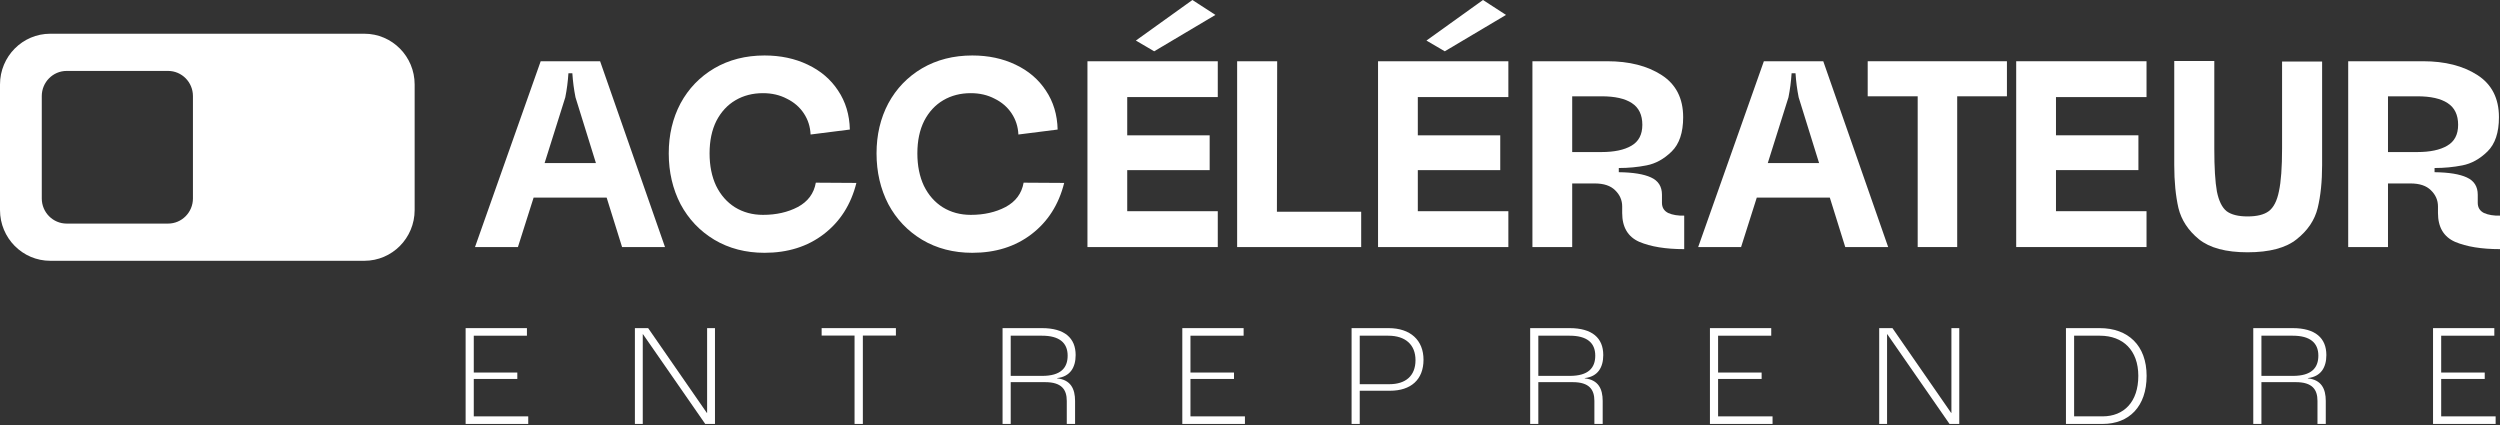 <svg xmlns="http://www.w3.org/2000/svg" width="200" height="34" viewBox="0 0 200 34" fill="none"><rect x="0" y="0" width="200" height="34" fill="#333333" stroke="none"/><path d="M37.25 33.915V26.25H42.154V26.856H37.902V29.803H41.385V30.316H37.902V33.309H42.259V33.915H37.25Z" fill="white"></path><path d="M50.792 33.915V26.25H51.852L56.546 33.03H56.569V26.25H57.198V33.915H56.418L51.433 26.728H51.421V33.915H50.792Z" fill="white"></path><path d="M68.364 33.915V26.845H65.731V26.25H71.672V26.845H69.028V33.915H68.364Z" fill="white"></path><path d="M80.205 33.915V26.25H83.362C85.167 26.25 86.052 27.043 86.052 28.405C86.052 29.384 85.621 30.129 84.573 30.246V30.269C85.656 30.386 86.006 31.108 86.006 32.074V33.915H85.342V32.074C85.342 31.166 84.934 30.572 83.606 30.572H80.857V33.915H80.205ZM80.857 30.071H83.373C84.864 30.071 85.412 29.43 85.412 28.452C85.412 27.415 84.736 26.856 83.362 26.856H80.857V30.071Z" fill="white"></path><path d="M94.585 33.915V26.25H99.489V26.856H95.237V29.803H98.72V30.316H95.237V33.309H99.594V33.915H94.585Z" fill="white"></path><path d="M108.127 33.915V26.25H111.086C112.833 26.25 113.881 27.217 113.881 28.778C113.881 30.374 112.868 31.259 111.202 31.259H108.779V33.915H108.127ZM108.779 30.735H111.155C112.448 30.735 113.24 30.071 113.24 28.813C113.24 27.578 112.437 26.856 111.062 26.856H108.779V30.735Z" fill="white"></path><path d="M122.414 33.915V26.25H125.571C127.376 26.25 128.261 27.043 128.261 28.405C128.261 29.384 127.83 30.129 126.782 30.246V30.269C127.865 30.386 128.215 31.108 128.215 32.074V33.915H127.551V32.074C127.551 31.166 127.143 30.572 125.815 30.572H123.066V33.915H122.414ZM123.066 30.071H125.582C127.073 30.071 127.621 29.43 127.621 28.452C127.621 27.415 126.945 26.856 125.571 26.856H123.066V30.071Z" fill="white"></path><path d="M136.795 33.915V26.25H141.699V26.856H137.447V29.803H140.93V30.316H137.447V33.309H141.804V33.915H136.795Z" fill="white"></path><path d="M150.336 33.915V26.25H151.396L156.09 33.03H156.113V26.25H156.742V33.915H155.962L150.977 26.728H150.965V33.915H150.336Z" fill="white"></path><path d="M165.276 33.915V26.25H167.979C170.25 26.25 171.729 27.637 171.729 30.071C171.729 32.517 170.332 33.915 168.212 33.915H165.276ZM165.929 33.309H168.2C169.924 33.309 171.065 32.144 171.065 30.071C171.065 28.021 169.842 26.856 167.99 26.856H165.929V33.309Z" fill="white"></path><path d="M180.262 33.915V26.25H183.418C185.224 26.25 186.109 27.043 186.109 28.405C186.109 29.384 185.678 30.129 184.63 30.246V30.269C185.713 30.386 186.062 31.108 186.062 32.074V33.915H185.398V32.074C185.398 31.166 184.991 30.572 183.663 30.572H180.914V33.915H180.262ZM180.914 30.071H183.43C184.921 30.071 185.468 29.43 185.468 28.452C185.468 27.415 184.793 26.856 183.418 26.856H180.914V30.071Z" fill="white"></path><path d="M194.643 33.915V26.25H199.546V26.856H195.295V29.803H198.778V30.316H195.295V33.309H199.651V33.915H194.643Z" fill="white"></path><path d="M4.021 20.863L29.151 20.863C31.372 20.863 33.172 19.046 33.172 16.802L33.172 6.758C33.172 4.515 31.372 2.698 29.151 2.698L4.021 2.698C1.8 2.698 0 4.515 0 6.758L0 16.802C0 19.046 1.8 20.863 4.021 20.863ZM3.342 7.685C3.342 6.575 4.233 5.674 5.333 5.674L13.444 5.674C14.543 5.674 15.435 6.573 15.435 7.685L15.435 15.876C15.435 16.986 14.544 17.887 13.444 17.887L5.333 17.887C4.234 17.887 3.342 16.987 3.342 15.876L3.342 7.685Z" fill="white"></path><path d="M198.22 16.225C198.22 16.602 198.387 16.874 198.722 17.042C199.071 17.195 199.497 17.265 200 17.251V19.931C198.52 19.931 197.32 19.736 196.398 19.345C195.491 18.94 195.038 18.172 195.038 17.042V16.518C195.038 16.016 194.849 15.583 194.472 15.22C194.109 14.857 193.565 14.676 192.839 14.676H191.039V19.764H187.856V4.899H193.844C195.603 4.899 197.055 5.269 198.199 6.008C199.344 6.748 199.916 7.872 199.916 9.379C199.916 10.607 199.609 11.522 198.995 12.122C198.38 12.722 197.711 13.092 196.985 13.231C196.273 13.371 195.533 13.441 194.765 13.441V13.776C195.91 13.79 196.768 13.929 197.341 14.194C197.927 14.46 198.22 14.92 198.22 15.576V16.225ZM193.384 12.164C194.403 12.164 195.198 11.996 195.77 11.661C196.357 11.326 196.65 10.768 196.65 9.986C196.65 9.191 196.371 8.611 195.812 8.249C195.268 7.886 194.458 7.704 193.384 7.704H191.039V12.164H193.384Z" fill="white"></path><path d="M185.769 4.92H182.566H185.769ZM173.94 4.878H177.144H173.94ZM179.803 20.183C178.072 20.183 176.774 19.834 175.908 19.136C175.057 18.438 174.513 17.608 174.275 16.644C174.052 15.667 173.94 14.523 173.94 13.211V4.878H177.144V11.871C177.144 13.406 177.213 14.558 177.353 15.325C177.507 16.079 177.765 16.603 178.128 16.896C178.505 17.175 179.063 17.314 179.803 17.314C180.556 17.314 181.122 17.175 181.498 16.896C181.889 16.603 182.161 16.072 182.315 15.305C182.482 14.537 182.566 13.392 182.566 11.871V4.92H185.769V13.211C185.769 14.523 185.651 15.667 185.414 16.644C185.176 17.608 184.618 18.438 183.739 19.136C182.873 19.834 181.561 20.183 179.803 20.183Z" fill="white"></path><path d="M171.722 7.767H164.478V10.824H171.073V13.608H164.478V16.895H171.722V19.764H161.296V4.899H171.722V7.767Z" fill="white"></path><path d="M160.554 4.899V7.704H156.576V19.764H153.415V7.704H149.416V4.899H160.554Z" fill="white"></path><path d="M147.62 19.764L146.385 15.806H140.543L139.287 19.764H135.854L141.109 4.899H145.861L151.053 19.764H147.62ZM145.526 13.043L143.893 7.788C143.767 7.16 143.684 6.518 143.642 5.862H143.328C143.286 6.518 143.202 7.16 143.077 7.788L141.423 13.043H145.526Z" fill="white"></path><path d="M132.957 16.225C132.957 16.602 133.125 16.874 133.46 17.042C133.809 17.195 134.234 17.265 134.737 17.251V19.931C133.257 19.931 132.057 19.736 131.136 19.345C130.229 18.94 129.775 18.172 129.775 17.042V16.518C129.775 16.016 129.587 15.583 129.21 15.22C128.847 14.857 128.302 14.676 127.577 14.676H125.776V19.764H122.594V4.899H128.582C130.34 4.899 131.792 5.269 132.936 6.008C134.081 6.748 134.653 7.872 134.653 9.379C134.653 10.607 134.346 11.522 133.732 12.122C133.118 12.722 132.448 13.092 131.722 13.231C131.01 13.371 130.27 13.441 129.503 13.441V13.776C130.647 13.79 131.506 13.929 132.078 14.194C132.664 14.46 132.957 14.92 132.957 15.576V16.225ZM128.121 12.164C129.14 12.164 129.935 11.996 130.508 11.661C131.094 11.326 131.387 10.768 131.387 9.986C131.387 9.191 131.108 8.611 130.55 8.249C130.005 7.886 129.196 7.704 128.121 7.704H125.776V12.164H128.121Z" fill="white"></path><path d="M120.669 7.767H113.425V10.824H120.02V13.609H113.425V16.896H120.669V19.764H110.243V4.899H120.669V7.767ZM120.481 1.193L115.582 4.104L114.116 3.245L118.639 0L120.481 1.193Z" fill="white"></path><path d="M102.153 16.937H108.895V19.764H98.971V4.899H102.174L102.153 16.937Z" fill="white"></path><path d="M97.422 7.767H90.178V10.824H96.773V13.609H90.178V16.896H97.422V19.764H86.996V4.899H97.422V7.767ZM97.234 1.193L92.335 4.104L90.869 3.245L95.392 0L97.234 1.193Z" fill="white"></path><path d="M70.123 12.269C70.123 10.789 70.437 9.456 71.065 8.27C71.707 7.083 72.608 6.148 73.766 5.464C74.938 4.78 76.278 4.438 77.786 4.438C79.07 4.438 80.221 4.683 81.24 5.171C82.273 5.66 83.083 6.351 83.669 7.244C84.269 8.137 84.583 9.177 84.611 10.364L81.471 10.761C81.443 10.133 81.261 9.568 80.926 9.065C80.591 8.563 80.138 8.172 79.565 7.893C79.007 7.6 78.372 7.453 77.66 7.453C76.837 7.453 76.104 7.642 75.462 8.019C74.82 8.395 74.31 8.947 73.933 9.673C73.571 10.398 73.389 11.264 73.389 12.269C73.389 13.26 73.564 14.125 73.912 14.865C74.275 15.605 74.778 16.177 75.42 16.582C76.076 16.986 76.823 17.189 77.66 17.189C78.721 17.189 79.649 16.979 80.445 16.561C81.254 16.128 81.736 15.479 81.889 14.614L85.134 14.634C84.702 16.365 83.829 17.733 82.517 18.738C81.219 19.729 79.642 20.224 77.786 20.224C76.278 20.224 74.938 19.876 73.766 19.178C72.608 18.48 71.707 17.531 71.065 16.33C70.437 15.116 70.123 13.762 70.123 12.269Z" fill="white"></path><path d="M53.5 12.269C53.5 10.789 53.814 9.456 54.442 8.27C55.084 7.083 55.984 6.148 57.143 5.464C58.315 4.78 59.655 4.438 61.163 4.438C62.447 4.438 63.598 4.683 64.617 5.171C65.65 5.66 66.46 6.351 67.046 7.244C67.646 8.137 67.96 9.177 67.988 10.364L64.847 10.761C64.82 10.133 64.638 9.568 64.303 9.065C63.968 8.563 63.515 8.172 62.942 7.893C62.384 7.6 61.749 7.453 61.037 7.453C60.214 7.453 59.481 7.642 58.839 8.019C58.197 8.395 57.687 8.947 57.31 9.673C56.947 10.398 56.766 11.264 56.766 12.269C56.766 13.26 56.941 14.125 57.289 14.865C57.652 15.605 58.155 16.177 58.797 16.582C59.453 16.986 60.2 17.189 61.037 17.189C62.098 17.189 63.026 16.979 63.822 16.561C64.631 16.128 65.113 15.479 65.266 14.614L68.511 14.634C68.079 16.365 67.206 17.733 65.894 18.738C64.596 19.729 63.019 20.224 61.163 20.224C59.655 20.224 58.315 19.876 57.143 19.178C55.984 18.48 55.084 17.531 54.442 16.33C53.814 15.116 53.5 13.762 53.5 12.269Z" fill="white"></path><path d="M49.766 19.764L48.531 15.806H42.69L41.434 19.764H38L43.255 4.899H48.008L53.2 19.764H49.766ZM47.673 13.043L46.04 7.788C45.914 7.16 45.83 6.518 45.788 5.862H45.474C45.432 6.518 45.349 7.16 45.223 7.788L43.569 13.043H47.673Z" fill="white"></path></svg>